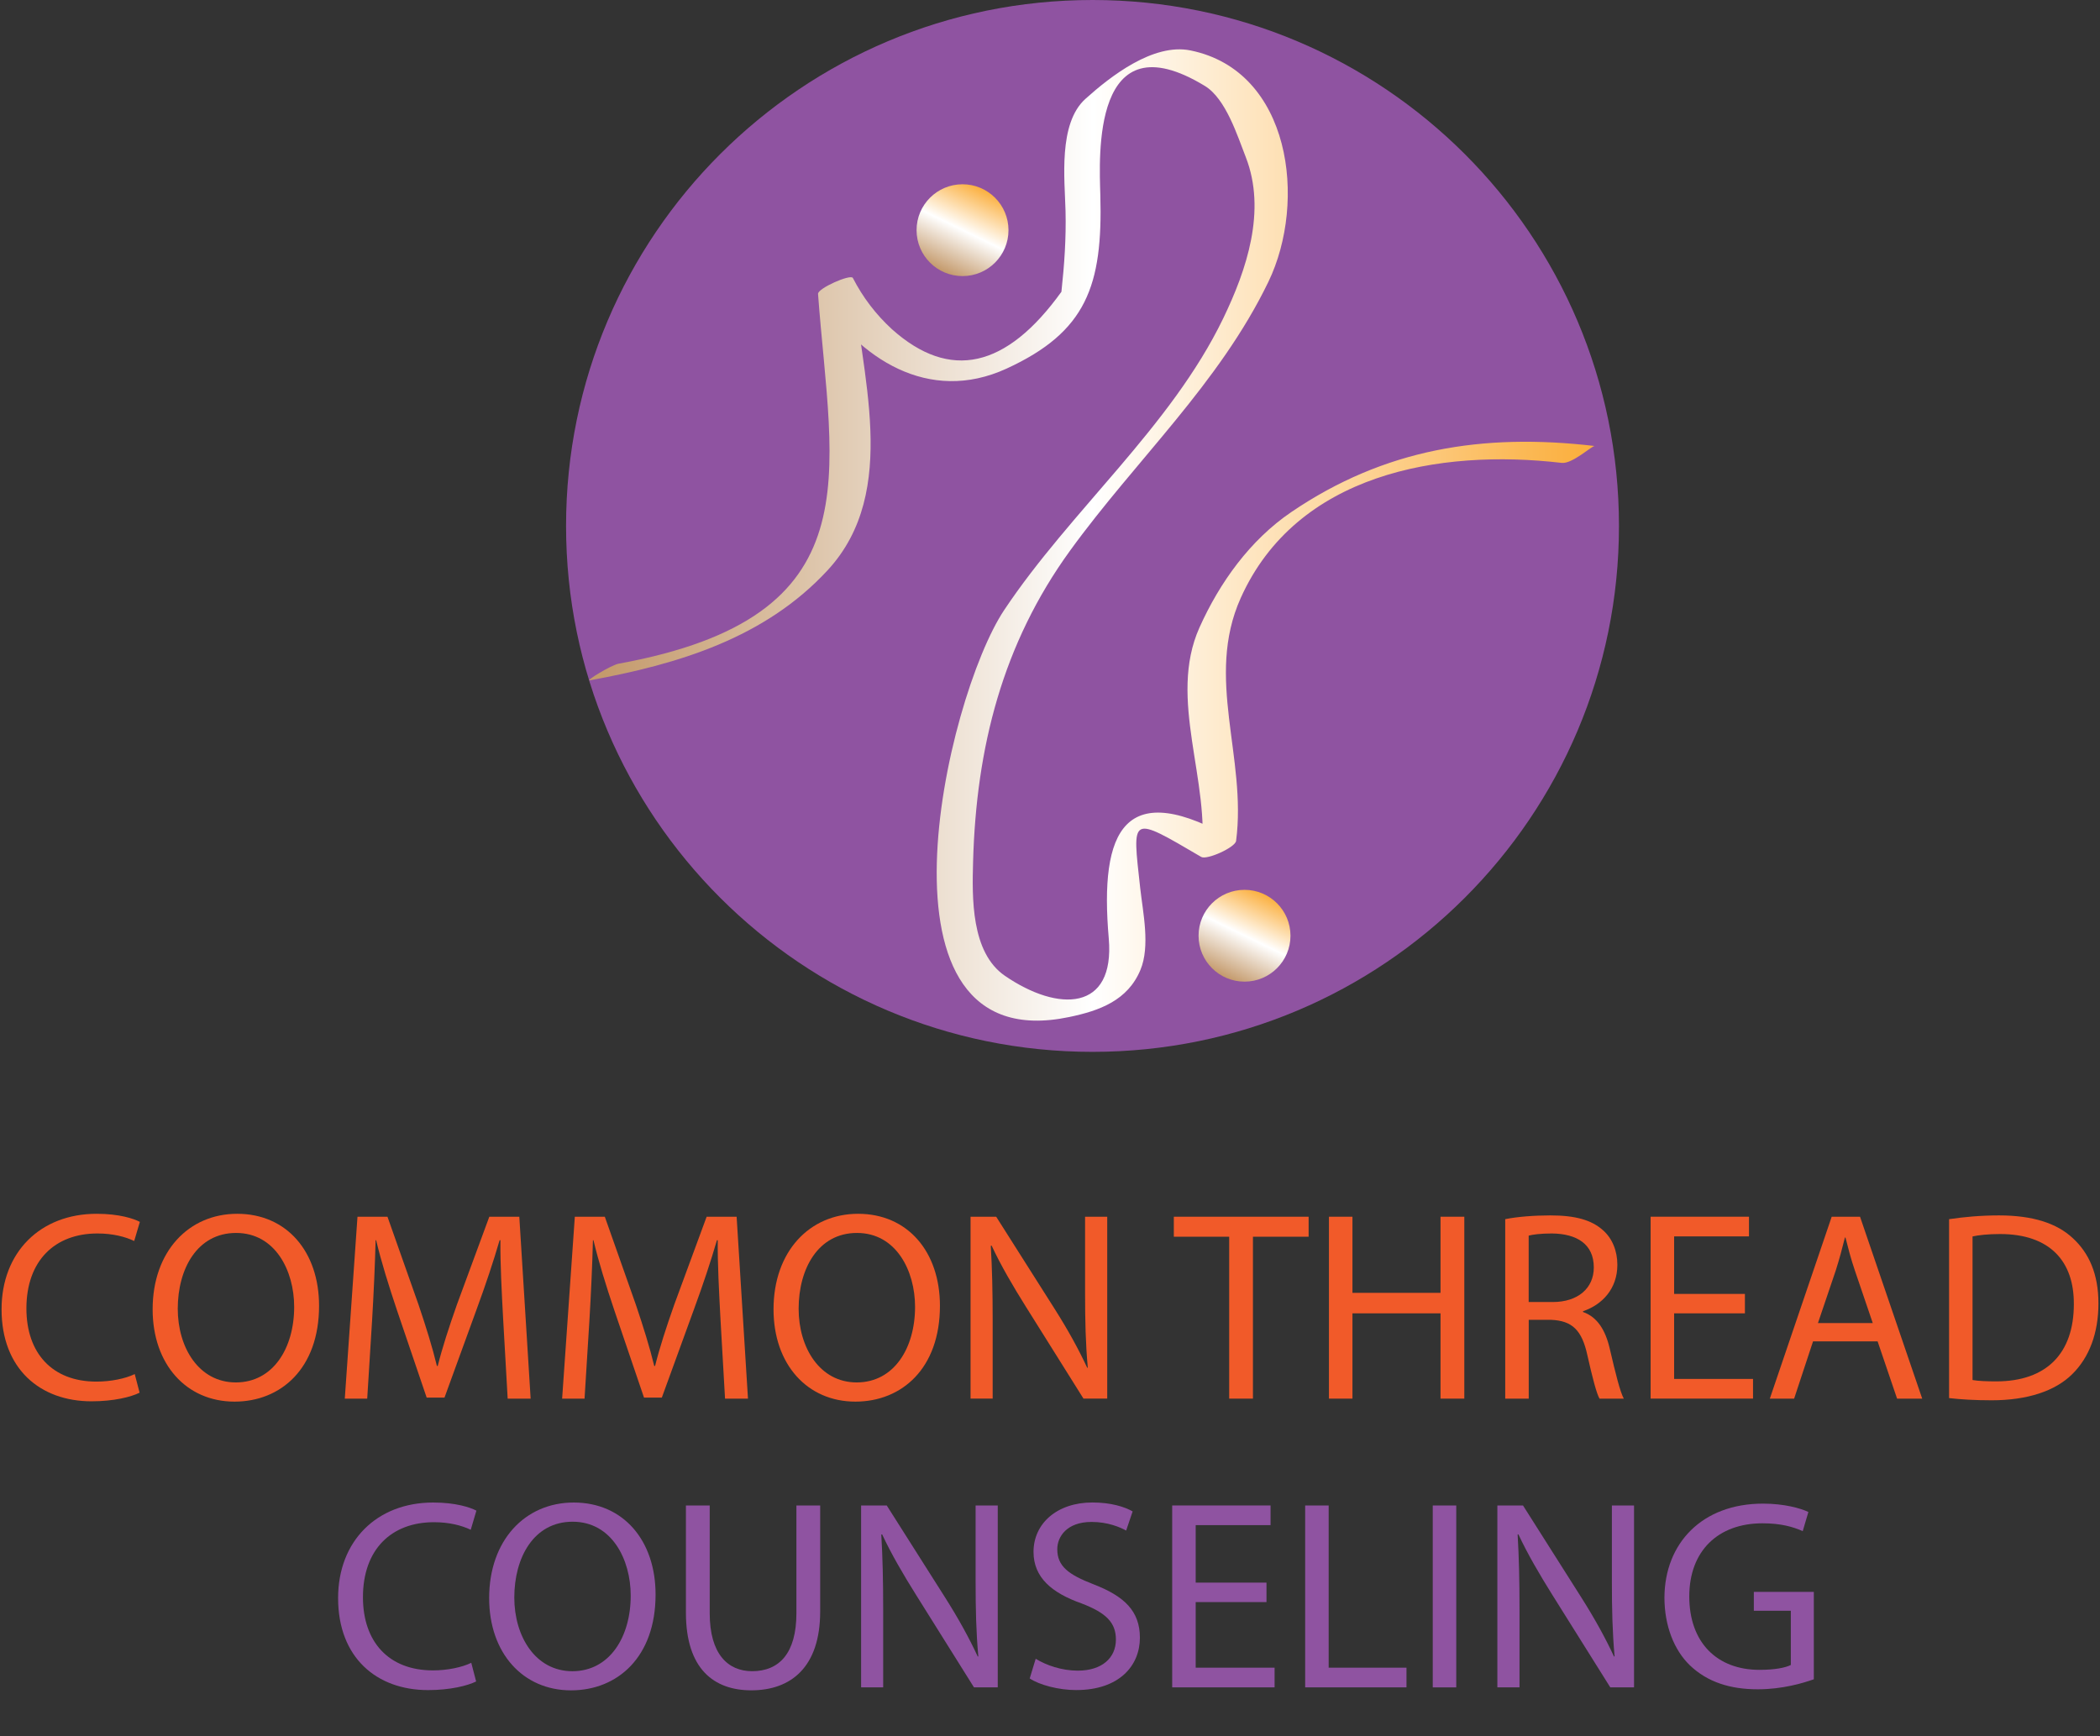 <svg xmlns="http://www.w3.org/2000/svg" width="156" height="129" viewBox="0 0 156 129" fill="none"><rect x="0" y="0" width="156" height="129" fill="#333333" stroke="none"/><path d="M10.37 103.473C9.728 103.795 8.443 104.114 6.798 104.114C2.985 104.114 0.116 101.71 0.116 97.278C0.116 93.049 2.985 90.182 7.179 90.182C8.865 90.182 9.929 90.541 10.39 90.782L9.969 92.204C9.307 91.885 8.364 91.644 7.24 91.644C4.069 91.644 1.962 93.67 1.962 97.217C1.962 100.524 3.868 102.65 7.16 102.65C8.225 102.65 9.307 102.432 10.009 102.091L10.37 103.473Z" fill="#F15A29"></path><path d="M23.702 97.018C23.702 101.67 20.872 104.137 17.42 104.137C13.848 104.137 11.339 101.37 11.339 97.278C11.339 92.989 14.008 90.182 17.621 90.182C21.312 90.182 23.702 93.008 23.702 97.018ZM13.205 97.236C13.205 100.124 14.771 102.711 17.519 102.711C20.288 102.711 21.853 100.166 21.853 97.096C21.853 94.411 20.449 91.605 17.538 91.605C14.651 91.605 13.205 94.271 13.205 97.236Z" fill="#F15A29"></path><path d="M37.376 97.982C37.275 96.097 37.153 93.831 37.174 92.145H37.114C36.652 93.73 36.091 95.416 35.407 97.278L33.02 103.837H31.695L29.507 97.4C28.866 95.492 28.323 93.747 27.942 92.145H27.902C27.862 93.831 27.761 96.097 27.64 98.122L27.279 103.915H25.613L26.556 90.4H28.784L31.092 96.937C31.654 98.604 32.117 100.085 32.456 101.488H32.517C32.859 100.124 33.341 98.64 33.94 96.937L36.349 90.4H38.577L39.419 103.915H37.713L37.376 97.982Z" fill="#F15A29"></path><path d="M53.52 97.982C53.42 96.097 53.298 93.831 53.319 92.145H53.258C52.797 93.73 52.235 95.416 51.552 97.278L49.165 103.837H47.84L45.652 97.4C45.01 95.492 44.468 93.747 44.086 92.145H44.046C44.006 93.831 43.906 96.097 43.784 98.122L43.424 103.915H41.758L42.701 90.4H44.929L47.236 96.937C47.798 98.604 48.261 100.085 48.601 101.488H48.662C49.003 100.124 49.485 98.64 50.085 96.937L52.493 90.4H54.721L55.564 103.915H53.86L53.52 97.982Z" fill="#F15A29"></path><path d="M69.824 97.018C69.824 101.67 66.995 104.137 63.542 104.137C59.971 104.137 57.462 101.37 57.462 97.278C57.462 92.989 60.13 90.182 63.744 90.182C67.435 90.182 69.824 93.008 69.824 97.018ZM59.327 97.236C59.327 100.124 60.893 102.711 63.641 102.711C66.41 102.711 67.976 100.166 67.976 97.096C67.976 94.411 66.571 91.605 63.66 91.605C60.772 91.605 59.327 94.271 59.327 97.236Z" fill="#F15A29"></path><path d="M72.098 103.915V90.4H74.003L78.338 97.236C79.342 98.822 80.124 100.244 80.767 101.628L80.807 101.609C80.644 99.802 80.606 98.158 80.606 96.053V90.399H82.251V103.913H80.486L76.191 97.058C75.248 95.554 74.345 94.011 73.662 92.543L73.601 92.566C73.701 94.269 73.741 95.896 73.741 98.139V103.913H72.098V103.915Z" fill="#F15A29"></path><path d="M91.313 91.885H87.199V90.4H97.212V91.885H93.076V103.915H91.311V91.885H91.313Z" fill="#F15A29"></path><path d="M100.468 90.4V96.055H107.01V90.4H108.777V103.915H107.01V97.578H100.468V103.915H98.722V90.4H100.468Z" fill="#F15A29"></path><path d="M111.815 90.582C112.698 90.4 113.962 90.302 115.167 90.302C117.03 90.302 118.235 90.643 119.082 91.406C119.763 92.005 120.147 92.928 120.147 93.973C120.147 95.757 119.019 96.939 117.596 97.42V97.479C118.642 97.841 119.26 98.805 119.583 100.208C120.023 102.093 120.346 103.393 120.625 103.915H118.82C118.602 103.534 118.298 102.371 117.919 100.689C117.514 98.823 116.791 98.122 115.208 98.059H113.563V103.915H111.817V90.582H111.815ZM113.561 96.738H115.347C117.211 96.738 118.397 95.716 118.397 94.17C118.397 92.426 117.129 91.663 115.282 91.644C114.442 91.644 113.84 91.726 113.559 91.804V96.738H113.561Z" fill="#F15A29"></path><path d="M129.622 97.578H124.364V102.451H130.224V103.913H122.618V90.399H129.924V91.861H124.364V96.135H129.622V97.578Z" fill="#F15A29"></path><path d="M134.682 99.663L133.278 103.915H131.473L136.069 90.4H138.174L142.793 103.915H140.926L139.48 99.663H134.682ZM139.119 98.3L137.796 94.411C137.493 93.529 137.291 92.725 137.092 91.944H137.052C136.853 92.748 136.633 93.569 136.371 94.392L135.048 98.3H139.119Z" fill="#F15A29"></path><path d="M144.786 90.582C145.851 90.423 147.114 90.302 148.496 90.302C151.005 90.302 152.793 90.884 153.975 91.988C155.18 93.091 155.884 94.654 155.884 96.84C155.884 99.047 155.203 100.851 153.939 102.095C152.671 103.357 150.584 104.038 147.957 104.038C146.712 104.038 145.67 103.976 144.788 103.875V90.582H144.786ZM146.532 102.533C146.972 102.61 147.614 102.633 148.297 102.633C152.03 102.633 154.057 100.547 154.057 96.897C154.076 93.707 152.271 91.686 148.578 91.686C147.672 91.686 146.991 91.764 146.532 91.864V102.533Z" fill="#F15A29"></path><path d="M35.37 124.929C34.728 125.247 33.443 125.57 31.798 125.57C27.985 125.57 25.116 123.162 25.116 118.734C25.116 114.501 27.985 111.634 32.179 111.634C33.864 111.634 34.929 111.997 35.39 112.237L34.969 113.66C34.307 113.337 33.364 113.096 32.24 113.096C29.069 113.096 26.962 115.122 26.962 118.669C26.962 121.98 28.868 124.106 32.16 124.106C33.225 124.106 34.307 123.884 35.009 123.543L35.37 124.929Z" fill="#8F53A1"></path><path d="M48.7 118.47C48.7 123.122 45.87 125.589 42.418 125.589C38.846 125.589 36.337 122.822 36.337 118.734C36.337 114.441 39.006 111.634 42.619 111.634C46.312 111.633 48.7 114.462 48.7 118.47ZM38.205 118.692C38.205 121.576 39.77 124.167 42.519 124.167C45.287 124.167 46.853 121.618 46.853 118.552C46.853 115.863 45.449 113.06 42.539 113.06C39.649 113.058 38.205 115.725 38.205 118.692Z" fill="#8F53A1"></path><path d="M52.721 111.854V119.855C52.721 122.881 54.065 124.165 55.871 124.165C57.879 124.165 59.162 122.843 59.162 119.855V111.854H60.927V119.731C60.927 123.882 58.741 125.587 55.811 125.587C53.042 125.587 50.954 124.005 50.954 119.813V111.854H52.721Z" fill="#8F53A1"></path><path d="M63.968 125.369V111.854H65.873L70.208 118.69C71.212 120.275 71.993 121.698 72.635 123.082L72.675 123.059C72.513 121.256 72.474 119.612 72.474 117.503V111.852H74.119V125.367H72.352L68.057 118.508C67.114 117.005 66.211 115.461 65.528 113.997L65.467 114.016C65.567 115.723 65.607 117.346 65.607 119.593V125.367H63.968V125.369Z" fill="#8F53A1"></path><path d="M76.937 123.243C77.721 123.725 78.864 124.125 80.067 124.125C81.853 124.125 82.896 123.184 82.896 121.817C82.896 120.554 82.173 119.832 80.348 119.132C78.138 118.351 76.776 117.205 76.776 115.302C76.776 113.195 78.52 111.631 81.15 111.631C82.534 111.631 83.54 111.953 84.139 112.294L83.657 113.716C83.217 113.476 82.314 113.076 81.088 113.076C79.241 113.076 78.541 114.179 78.541 115.101C78.541 116.364 79.363 116.986 81.228 117.708C83.515 118.59 84.678 119.693 84.678 121.679C84.678 123.765 83.135 125.568 79.943 125.568C78.64 125.568 77.214 125.187 76.493 124.705L76.937 123.243Z" fill="#8F53A1"></path><path d="M94.082 119.032H88.823V123.905H94.684V125.367H87.077V111.852H94.384V113.314H88.823V117.585H94.082V119.032Z" fill="#8F53A1"></path><path d="M96.955 111.854H98.701V123.905H104.482V125.367H96.955V111.854Z" fill="#8F53A1"></path><path d="M108.179 111.854V125.369H106.433V111.854H108.179Z" fill="#8F53A1"></path><path d="M111.233 125.369V111.854H113.138L117.471 118.69C118.475 120.275 119.256 121.698 119.902 123.082L119.94 123.059C119.78 121.256 119.74 119.612 119.74 117.503V111.852H121.386V125.367H119.621L115.324 118.508C114.383 117.005 113.478 115.461 112.796 113.997L112.738 114.016C112.838 115.723 112.878 117.346 112.878 119.593V125.367H111.233V125.369Z" fill="#8F53A1"></path><path d="M134.741 124.766C133.955 125.046 132.412 125.511 130.586 125.511C128.541 125.511 126.853 124.989 125.531 123.727C124.367 122.604 123.644 120.797 123.644 118.694C123.663 114.665 126.432 111.716 130.968 111.716C132.532 111.716 133.756 112.057 134.337 112.338L133.917 113.76C133.194 113.438 132.291 113.178 130.926 113.178C127.635 113.178 125.489 115.222 125.489 118.611C125.489 122.041 127.554 124.066 130.704 124.066C131.85 124.066 132.632 123.907 133.033 123.704V119.674H130.285V118.271H134.741V124.766Z" fill="#8F53A1"></path><path d="M81.158 78.151C102.757 78.151 120.266 60.656 120.266 39.075C120.266 17.495 102.757 0 81.158 0C59.559 0 42.05 17.495 42.05 39.075C42.05 60.656 59.559 78.151 81.158 78.151Z" fill="#8F53A1"></path><path d="M71.502 20.513C73.388 20.513 74.916 18.986 74.916 17.102C74.916 15.218 73.388 13.691 71.502 13.691C69.616 13.691 68.088 15.218 68.088 17.102C68.088 18.986 69.616 20.513 71.502 20.513Z" fill="url(#paint0_linear)"></path><path d="M43.82 50.546C50.398 49.347 56.826 47.404 61.478 42.371C66.932 36.47 63.867 27.596 63.351 20.648C62.489 21.044 61.628 21.441 60.766 21.837C63.797 26.642 68.989 30.042 74.772 27.387C80.706 24.66 81.928 21.234 81.739 14.487C81.661 11.7 81.088 1.267 89.501 6.383C91.066 7.335 91.922 10.09 92.543 11.673C94.093 15.649 92.611 20.045 90.865 23.661C86.965 31.731 79.543 37.907 74.597 45.325C70.238 51.864 64 78.803 79.429 75.562C81.686 75.092 83.773 74.33 84.716 72.066C85.455 70.295 84.902 67.799 84.701 65.979C84.109 60.575 83.912 60.55 89.237 63.669C89.654 63.91 91.759 62.964 91.824 62.479C92.634 56.27 89.499 50.379 92.167 44.432C96.31 35.202 106.904 33.328 116.015 34.392C116.789 34.483 118.272 33.114 118.458 33.136C110.143 32.164 102.842 33.345 95.925 38.046C92.86 40.128 90.602 43.285 89.106 46.619C86.715 51.949 89.969 58.053 89.235 63.669C90.097 63.271 90.96 62.875 91.822 62.479C83.479 57.594 81.67 61.707 82.365 69.722C82.834 75.151 78.619 75.221 74.65 72.5C72.119 70.763 72.214 66.667 72.286 64.026C72.519 55.527 74.478 47.828 79.488 40.915C84.369 34.178 90.562 28.517 94.224 20.938C97.113 14.956 95.891 5.262 88.434 3.747C85.669 3.184 82.481 5.681 80.63 7.348C78.596 9.18 79.097 13.355 79.154 15.676C79.203 17.711 79.067 19.654 78.848 21.678C74.753 27.372 70.561 28.303 66.266 24.467C65.066 23.367 64.097 22.095 63.353 20.648C63.167 20.352 60.737 21.427 60.768 21.837C61.772 35.37 65.044 45.83 45.961 49.309C45.39 49.414 43.449 50.612 43.82 50.546Z" fill="url(#paint1_linear)"></path><path d="M92.45 72.934C94.335 72.934 95.864 71.407 95.864 69.523C95.864 67.639 94.335 66.112 92.45 66.112C90.564 66.112 89.036 67.639 89.036 69.523C89.036 71.407 90.564 72.934 92.45 72.934Z" fill="url(#paint2_linear)"></path><defs><linearGradient id="paint0_linear" x1="70.006" y1="20.167" x2="72.992" y2="14.03" gradientUnits="userSpaceOnUse"><stop stop-color="#C49A6C"></stop><stop offset="0.502" stop-color="white"></stop><stop offset="1" stop-color="#FBB040"></stop></linearGradient><linearGradient id="paint1_linear" x1="44.846" y1="39.749" x2="117.279" y2="39.749" gradientUnits="userSpaceOnUse"><stop stop-color="#C49A6C"></stop><stop offset="0.502" stop-color="white"></stop><stop offset="1" stop-color="#FBB040"></stop></linearGradient><linearGradient id="paint2_linear" x1="90.953" y1="72.588" x2="93.939" y2="66.451" gradientUnits="userSpaceOnUse"><stop stop-color="#C49A6C"></stop><stop offset="0.502" stop-color="white"></stop><stop offset="1" stop-color="#FBB040"></stop></linearGradient></defs></svg>